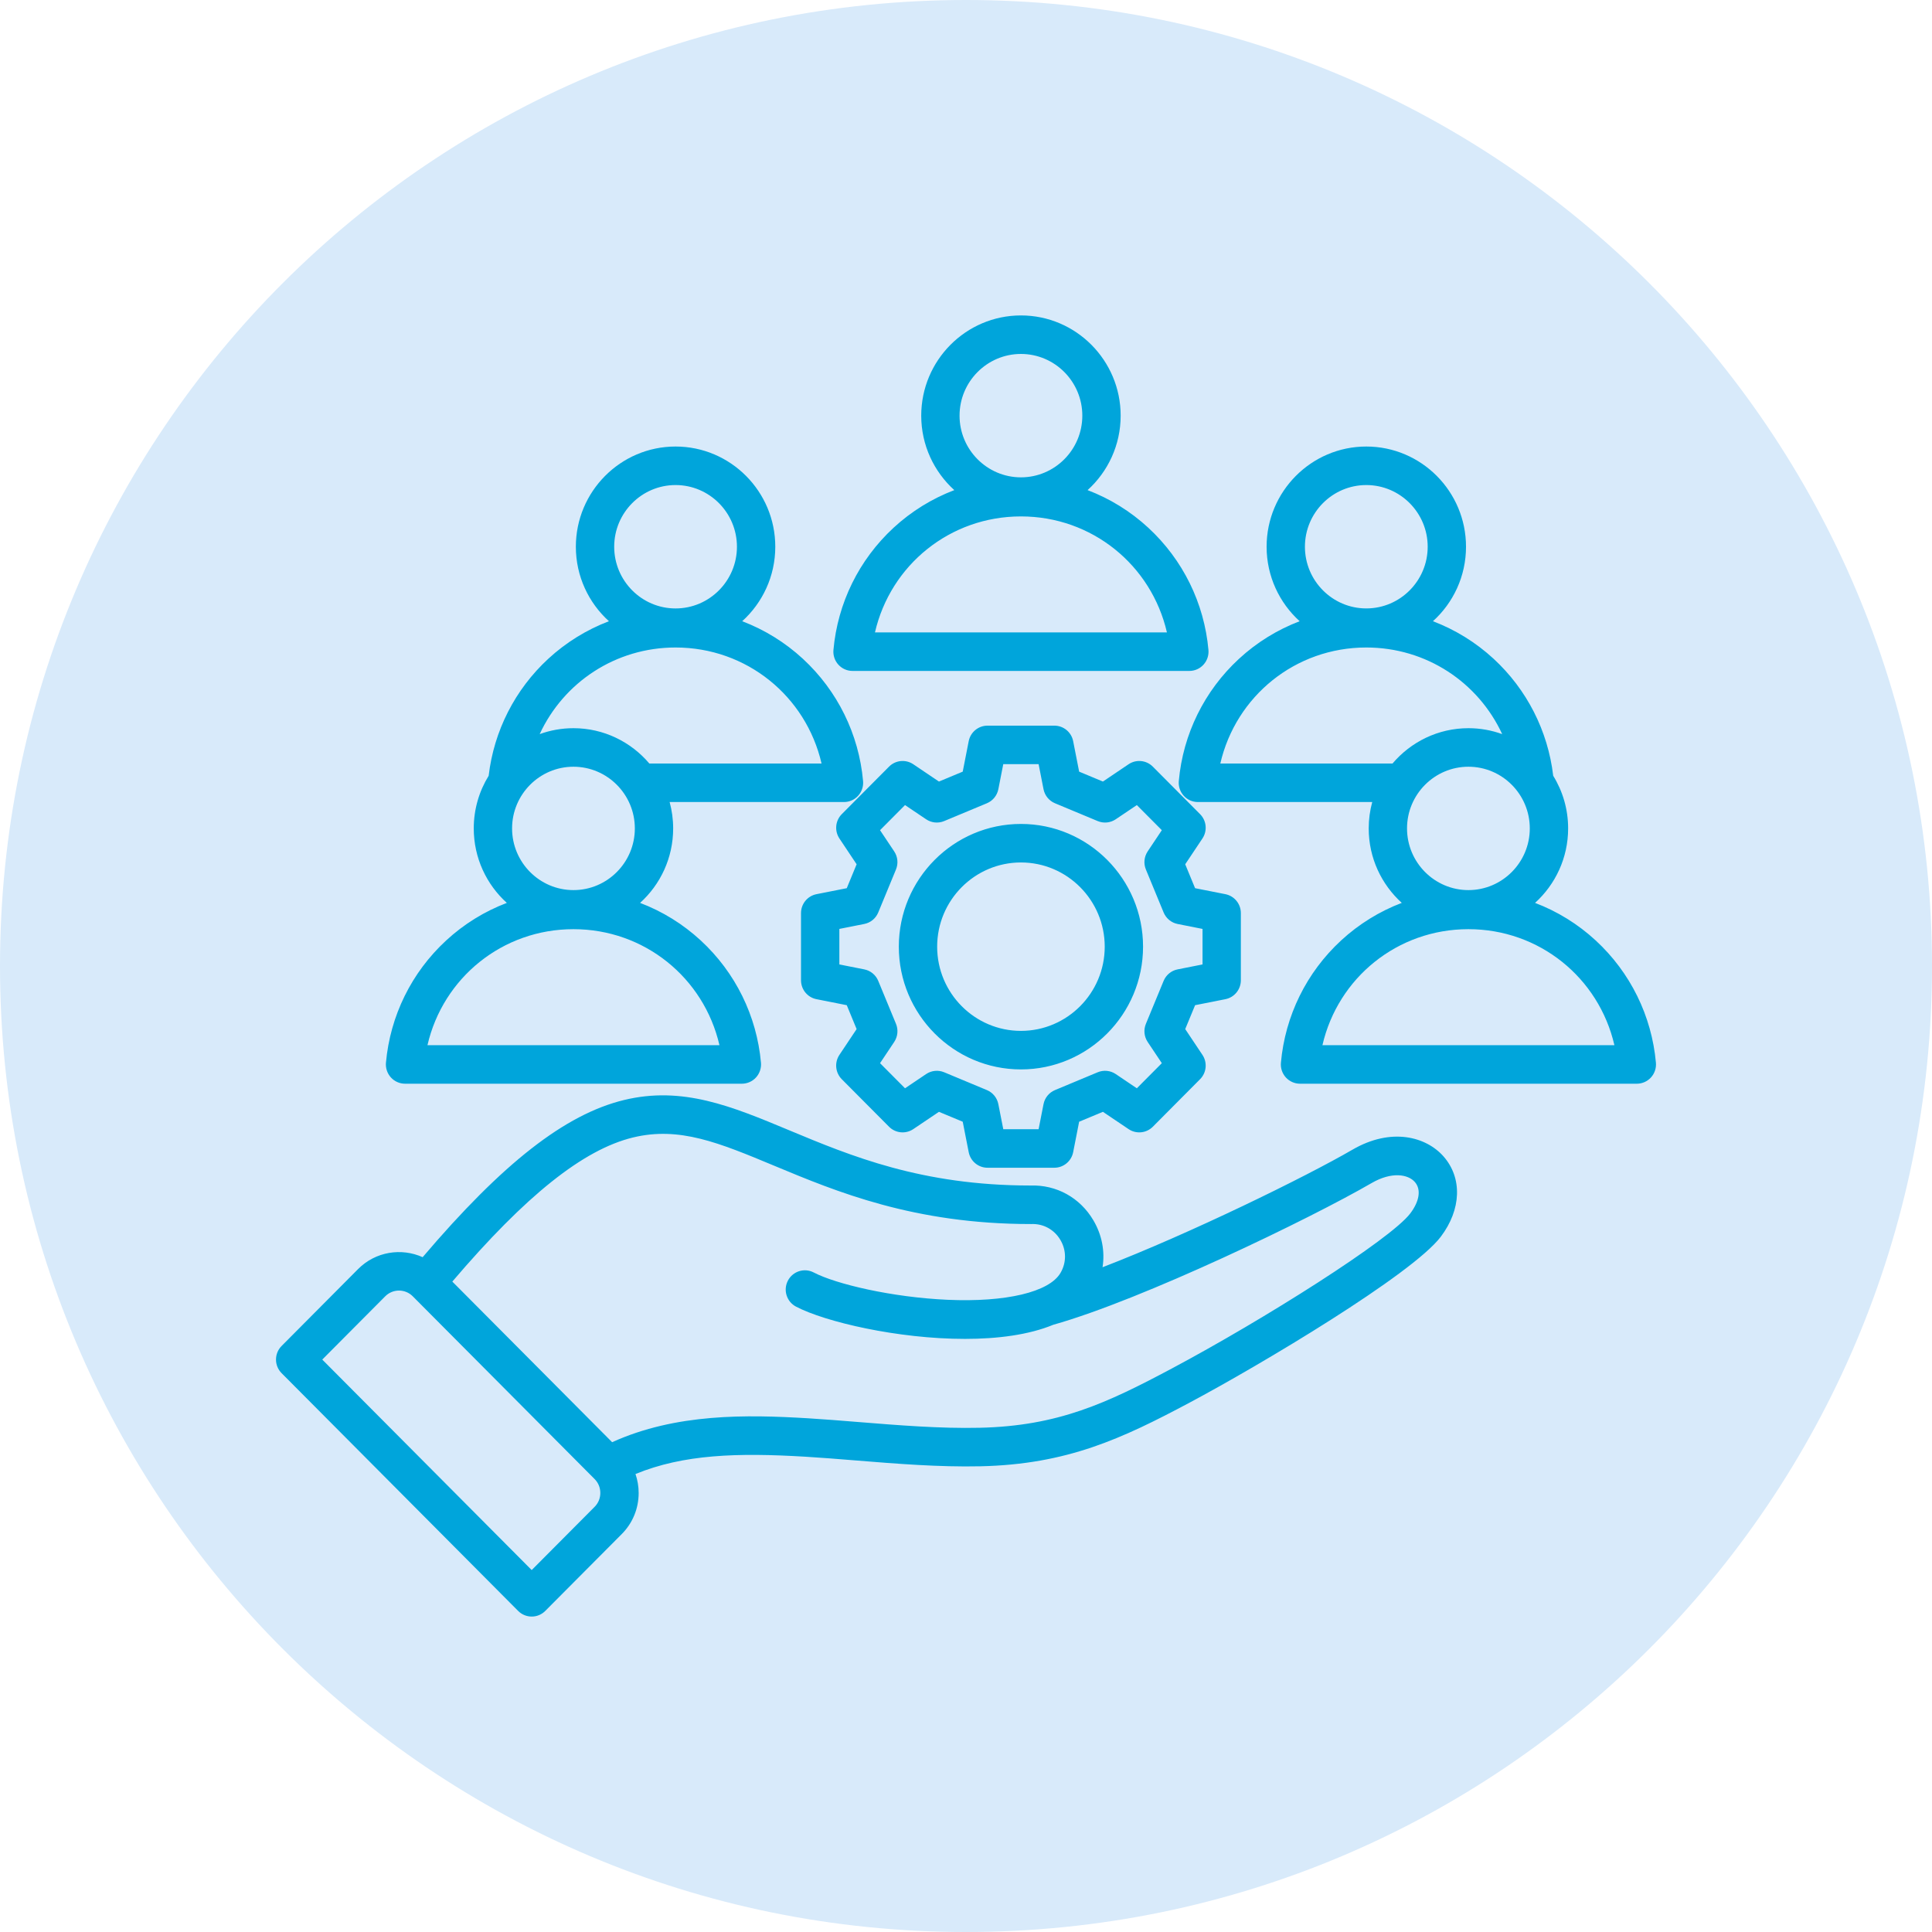 <svg width="98" height="98" viewBox="0 0 98 98" fill="none" xmlns="http://www.w3.org/2000/svg">
<path d="M98 49C98 76.062 76.062 98 49 98C21.938 98 0 76.062 0 49C0 21.938 21.938 0 49 0C76.062 0 98 21.938 98 49Z" fill="#D8EAFA"/>
<path d="M20.546 54.971H37.631C37.904 54.971 38.165 54.855 38.349 54.653C38.533 54.45 38.624 54.179 38.6 53.906C38.387 51.529 37.303 49.327 35.548 47.707C34.642 46.87 33.596 46.227 32.468 45.799C33.498 44.868 34.146 43.519 34.146 42.021C34.146 41.558 34.083 41.11 33.967 40.683H42.811C43.084 40.683 43.344 40.568 43.528 40.365C43.713 40.163 43.804 39.892 43.779 39.618C43.566 37.241 42.482 35.04 40.728 33.419C39.821 32.582 38.775 31.94 37.648 31.511C38.677 30.58 39.326 29.231 39.326 27.733C39.326 24.93 37.057 22.65 34.268 22.65C31.479 22.65 29.21 24.93 29.21 27.733C29.21 29.231 29.859 30.58 30.888 31.511C29.764 31.939 28.72 32.579 27.816 33.412C26.123 34.972 25.055 37.073 24.787 39.351C24.308 40.128 24.031 41.042 24.031 42.021C24.031 43.519 24.679 44.868 25.709 45.799C24.581 46.227 23.535 46.87 22.629 47.707C20.874 49.327 19.791 51.529 19.577 53.906C19.553 54.179 19.644 54.45 19.828 54.653C20.012 54.856 20.273 54.971 20.546 54.971ZM29.088 38.892C30.805 38.892 32.202 40.296 32.202 42.021C32.202 43.746 30.805 45.15 29.088 45.15C27.372 45.15 25.975 43.746 25.975 42.021C25.975 40.296 27.372 38.892 29.088 38.892ZM34.268 24.604C35.985 24.604 37.381 26.008 37.381 27.733C37.381 29.459 35.985 30.863 34.268 30.863C32.551 30.863 31.155 29.459 31.155 27.733C31.155 26.008 32.551 24.604 34.268 24.604ZM34.268 32.844C37.867 32.844 40.884 35.309 41.673 38.729H32.938C32.009 37.634 30.629 36.937 29.088 36.937C28.487 36.937 27.91 37.044 27.375 37.238C28.588 34.616 31.22 32.844 34.268 32.844ZM29.088 47.132C32.688 47.132 35.704 49.596 36.494 53.016H21.683C22.473 49.596 25.489 47.132 29.088 47.132ZM83.996 53.906C83.783 51.529 82.699 49.327 80.944 47.707C80.038 46.87 78.992 46.227 77.865 45.799C78.894 44.867 79.543 43.519 79.543 42.021C79.543 41.042 79.265 40.127 78.786 39.351C78.518 37.073 77.45 34.972 75.758 33.412C74.853 32.579 73.81 31.939 72.685 31.511C73.715 30.58 74.363 29.231 74.363 27.733C74.363 24.93 72.094 22.65 69.305 22.65C66.517 22.65 64.248 24.93 64.248 27.733C64.248 29.231 64.896 30.58 65.925 31.511C64.798 31.94 63.752 32.582 62.846 33.419C61.091 35.039 60.007 37.241 59.794 39.618C59.77 39.892 59.861 40.163 60.045 40.365C60.229 40.568 60.489 40.683 60.763 40.683H69.606C69.49 41.11 69.427 41.558 69.427 42.021C69.427 43.519 70.076 44.867 71.105 45.798C69.977 46.227 68.931 46.87 68.025 47.706C66.27 49.327 65.187 51.529 64.974 53.906C64.949 54.179 65.04 54.45 65.224 54.653C65.409 54.855 65.669 54.971 65.942 54.971H83.028C83.301 54.971 83.561 54.855 83.745 54.653C83.93 54.45 84.02 54.179 83.996 53.906ZM77.598 42.021C77.598 43.746 76.201 45.15 74.485 45.15C72.768 45.15 71.371 43.746 71.371 42.021C71.371 40.295 72.768 38.892 74.485 38.892C76.201 38.892 77.598 40.295 77.598 42.021ZM69.305 24.604C71.022 24.604 72.419 26.008 72.419 27.733C72.419 29.459 71.022 30.862 69.305 30.862C67.589 30.862 66.192 29.459 66.192 27.733C66.192 26.008 67.589 24.604 69.305 24.604ZM61.9 38.729C62.69 35.309 65.706 32.844 69.305 32.844C72.354 32.844 74.985 34.616 76.198 37.238C75.663 37.044 75.086 36.937 74.485 36.937C72.945 36.937 71.564 37.634 70.635 38.729L61.9 38.729ZM67.08 53.016C67.869 49.596 70.885 47.132 74.485 47.132C78.084 47.132 81.1 49.596 81.89 53.016H67.08ZM68.603 58.317C66.231 59.694 60.381 62.564 55.927 64.28C56.053 63.473 55.898 62.638 55.459 61.896C54.781 60.749 53.587 60.09 52.267 60.135C46.746 60.132 43.169 58.641 40.013 57.325C37.119 56.118 34.62 55.076 31.648 55.799C28.67 56.524 25.507 58.989 21.439 63.77C20.36 63.285 19.05 63.483 18.166 64.371L14.285 68.273C13.905 68.654 13.905 69.273 14.285 69.654L26.283 81.714C26.465 81.897 26.713 82 26.971 82C27.229 82 27.476 81.897 27.658 81.714L31.54 77.813C32.092 77.258 32.396 76.518 32.396 75.729C32.396 75.397 32.339 75.074 32.235 74.769C34.672 73.769 37.397 73.683 40.87 73.892C41.662 73.94 42.494 74.007 43.375 74.078C45.47 74.248 47.636 74.423 49.731 74.377C54.135 74.279 56.907 72.977 60.342 71.148C63.947 69.228 71.64 64.64 73.083 62.733C74.127 61.353 74.184 59.756 73.227 58.664C72.351 57.664 70.581 57.169 68.603 58.317ZM30.164 76.431L26.97 79.641L16.347 68.964L19.541 65.754C19.926 65.367 20.552 65.367 20.937 65.754L30.165 75.028C30.349 75.214 30.451 75.463 30.451 75.73C30.451 75.996 30.349 76.245 30.164 76.431ZM71.535 61.551C70.533 62.874 64.095 66.939 59.432 69.421C56.134 71.177 53.674 72.335 49.688 72.423C47.692 72.468 45.577 72.296 43.531 72.131C42.64 72.059 41.798 71.991 40.986 71.942C37.862 71.754 34.291 71.687 31.05 73.155L22.944 65.008C26.669 60.639 29.588 58.311 32.105 57.699C34.461 57.126 36.477 57.967 39.268 59.13C42.43 60.449 46.365 62.089 52.284 62.089C52.296 62.089 52.308 62.089 52.321 62.089C52.925 62.066 53.475 62.367 53.787 62.894C54.099 63.422 54.1 64.05 53.79 64.574C53.218 65.541 51.028 66.062 48.073 65.932C45.24 65.808 42.392 65.13 41.276 64.546C40.8 64.297 40.213 64.483 39.965 64.962C39.717 65.44 39.902 66.03 40.379 66.279C41.856 67.052 45.537 67.915 48.945 67.915C50.598 67.915 52.185 67.712 53.428 67.198C57.952 65.926 66.45 61.823 69.575 60.01C70.595 59.418 71.427 59.567 71.767 59.956C72.095 60.33 72.008 60.926 71.535 61.551ZM60.873 41.297L58.476 38.887C58.147 38.557 57.632 38.506 57.247 38.766L55.945 39.644L54.739 39.141L54.436 37.596C54.346 37.138 53.946 36.808 53.482 36.808H50.091C49.627 36.808 49.227 37.138 49.137 37.596L48.834 39.141L47.628 39.644L46.326 38.766C45.94 38.506 45.425 38.557 45.097 38.887L42.699 41.297C42.371 41.627 42.321 42.144 42.579 42.532L43.452 43.84L42.952 45.053L41.415 45.357C40.959 45.448 40.631 45.849 40.631 46.316V49.724C40.631 50.191 40.959 50.593 41.415 50.683L42.952 50.988L43.452 52.2L42.579 53.508C42.32 53.896 42.371 54.413 42.699 54.743L45.097 57.154C45.425 57.483 45.94 57.534 46.326 57.274L47.628 56.397L48.834 56.899L49.137 58.444C49.227 58.902 49.626 59.233 50.091 59.233H53.482C53.946 59.233 54.346 58.902 54.436 58.444L54.739 56.899L55.945 56.397L57.247 57.274C57.633 57.534 58.147 57.483 58.476 57.154L60.873 54.743C61.202 54.413 61.252 53.896 60.993 53.508L60.12 52.2L60.621 50.988L62.158 50.683C62.613 50.593 62.942 50.191 62.942 49.724V46.316C62.942 45.849 62.613 45.448 62.158 45.357L60.62 45.053L60.12 43.84L60.993 42.532C61.252 42.144 61.202 41.627 60.873 41.297ZM60.998 47.119V48.921L59.734 49.171C59.415 49.234 59.149 49.453 59.024 49.755L58.125 51.934C58 52.236 58.034 52.581 58.215 52.853L58.933 53.929L57.666 55.203L56.595 54.481C56.325 54.299 55.982 54.265 55.681 54.39L53.514 55.294C53.213 55.419 52.995 55.687 52.932 56.008L52.683 57.278H50.891L50.641 56.008C50.578 55.687 50.36 55.419 50.06 55.294L47.892 54.39C47.592 54.265 47.248 54.299 46.978 54.481L45.907 55.203L44.64 53.929L45.358 52.853C45.539 52.581 45.573 52.236 45.449 51.934L44.549 49.755C44.425 49.453 44.158 49.234 43.839 49.171L42.576 48.921V47.119L43.839 46.868C44.158 46.805 44.425 46.586 44.549 46.284L45.448 44.105C45.573 43.803 45.539 43.458 45.358 43.187L44.64 42.111L45.907 40.837L46.978 41.558C47.248 41.74 47.591 41.775 47.892 41.649L50.06 40.745C50.36 40.62 50.578 40.352 50.641 40.032L50.89 38.762H52.683L52.932 40.032C52.995 40.352 53.213 40.62 53.513 40.745L55.681 41.649C55.982 41.775 56.325 41.74 56.595 41.558L57.666 40.837L58.933 42.111L58.215 43.187C58.034 43.459 58 43.803 58.125 44.105L59.024 46.284C59.149 46.586 59.415 46.805 59.734 46.869L60.998 47.119ZM51.787 41.794C48.371 41.794 45.592 44.587 45.592 48.02C45.592 51.453 48.371 54.246 51.787 54.246C55.202 54.246 57.981 51.453 57.981 48.02C57.981 44.587 55.202 41.794 51.787 41.794ZM51.787 52.291C49.443 52.291 47.537 50.375 47.537 48.02C47.537 45.664 49.443 43.748 51.787 43.748C54.13 43.748 56.037 45.664 56.037 48.02C56.037 50.375 54.13 52.291 51.787 52.291ZM43.244 34.033H60.33C60.603 34.033 60.863 33.918 61.047 33.715C61.231 33.513 61.322 33.242 61.298 32.968C61.085 30.591 60.001 28.39 58.246 26.769C57.34 25.932 56.294 25.29 55.167 24.861C56.196 23.93 56.845 22.582 56.845 21.084C56.845 18.28 54.576 16 51.787 16C48.998 16 46.729 18.28 46.729 21.084C46.729 22.582 47.378 23.93 48.407 24.861C47.279 25.29 46.233 25.933 45.327 26.769C43.572 28.39 42.489 30.591 42.276 32.968C42.251 33.242 42.342 33.513 42.526 33.715C42.71 33.918 42.971 34.033 43.244 34.033ZM51.787 17.954C53.503 17.954 54.9 19.358 54.9 21.084C54.9 22.809 53.503 24.213 51.787 24.213C50.07 24.213 48.673 22.809 48.673 21.084C48.673 19.358 50.07 17.954 51.787 17.954ZM51.787 26.195C55.386 26.195 58.402 28.659 59.192 32.079H44.382C45.171 28.659 48.188 26.195 51.787 26.195Z" fill="#00A5DB"/>
</svg>
